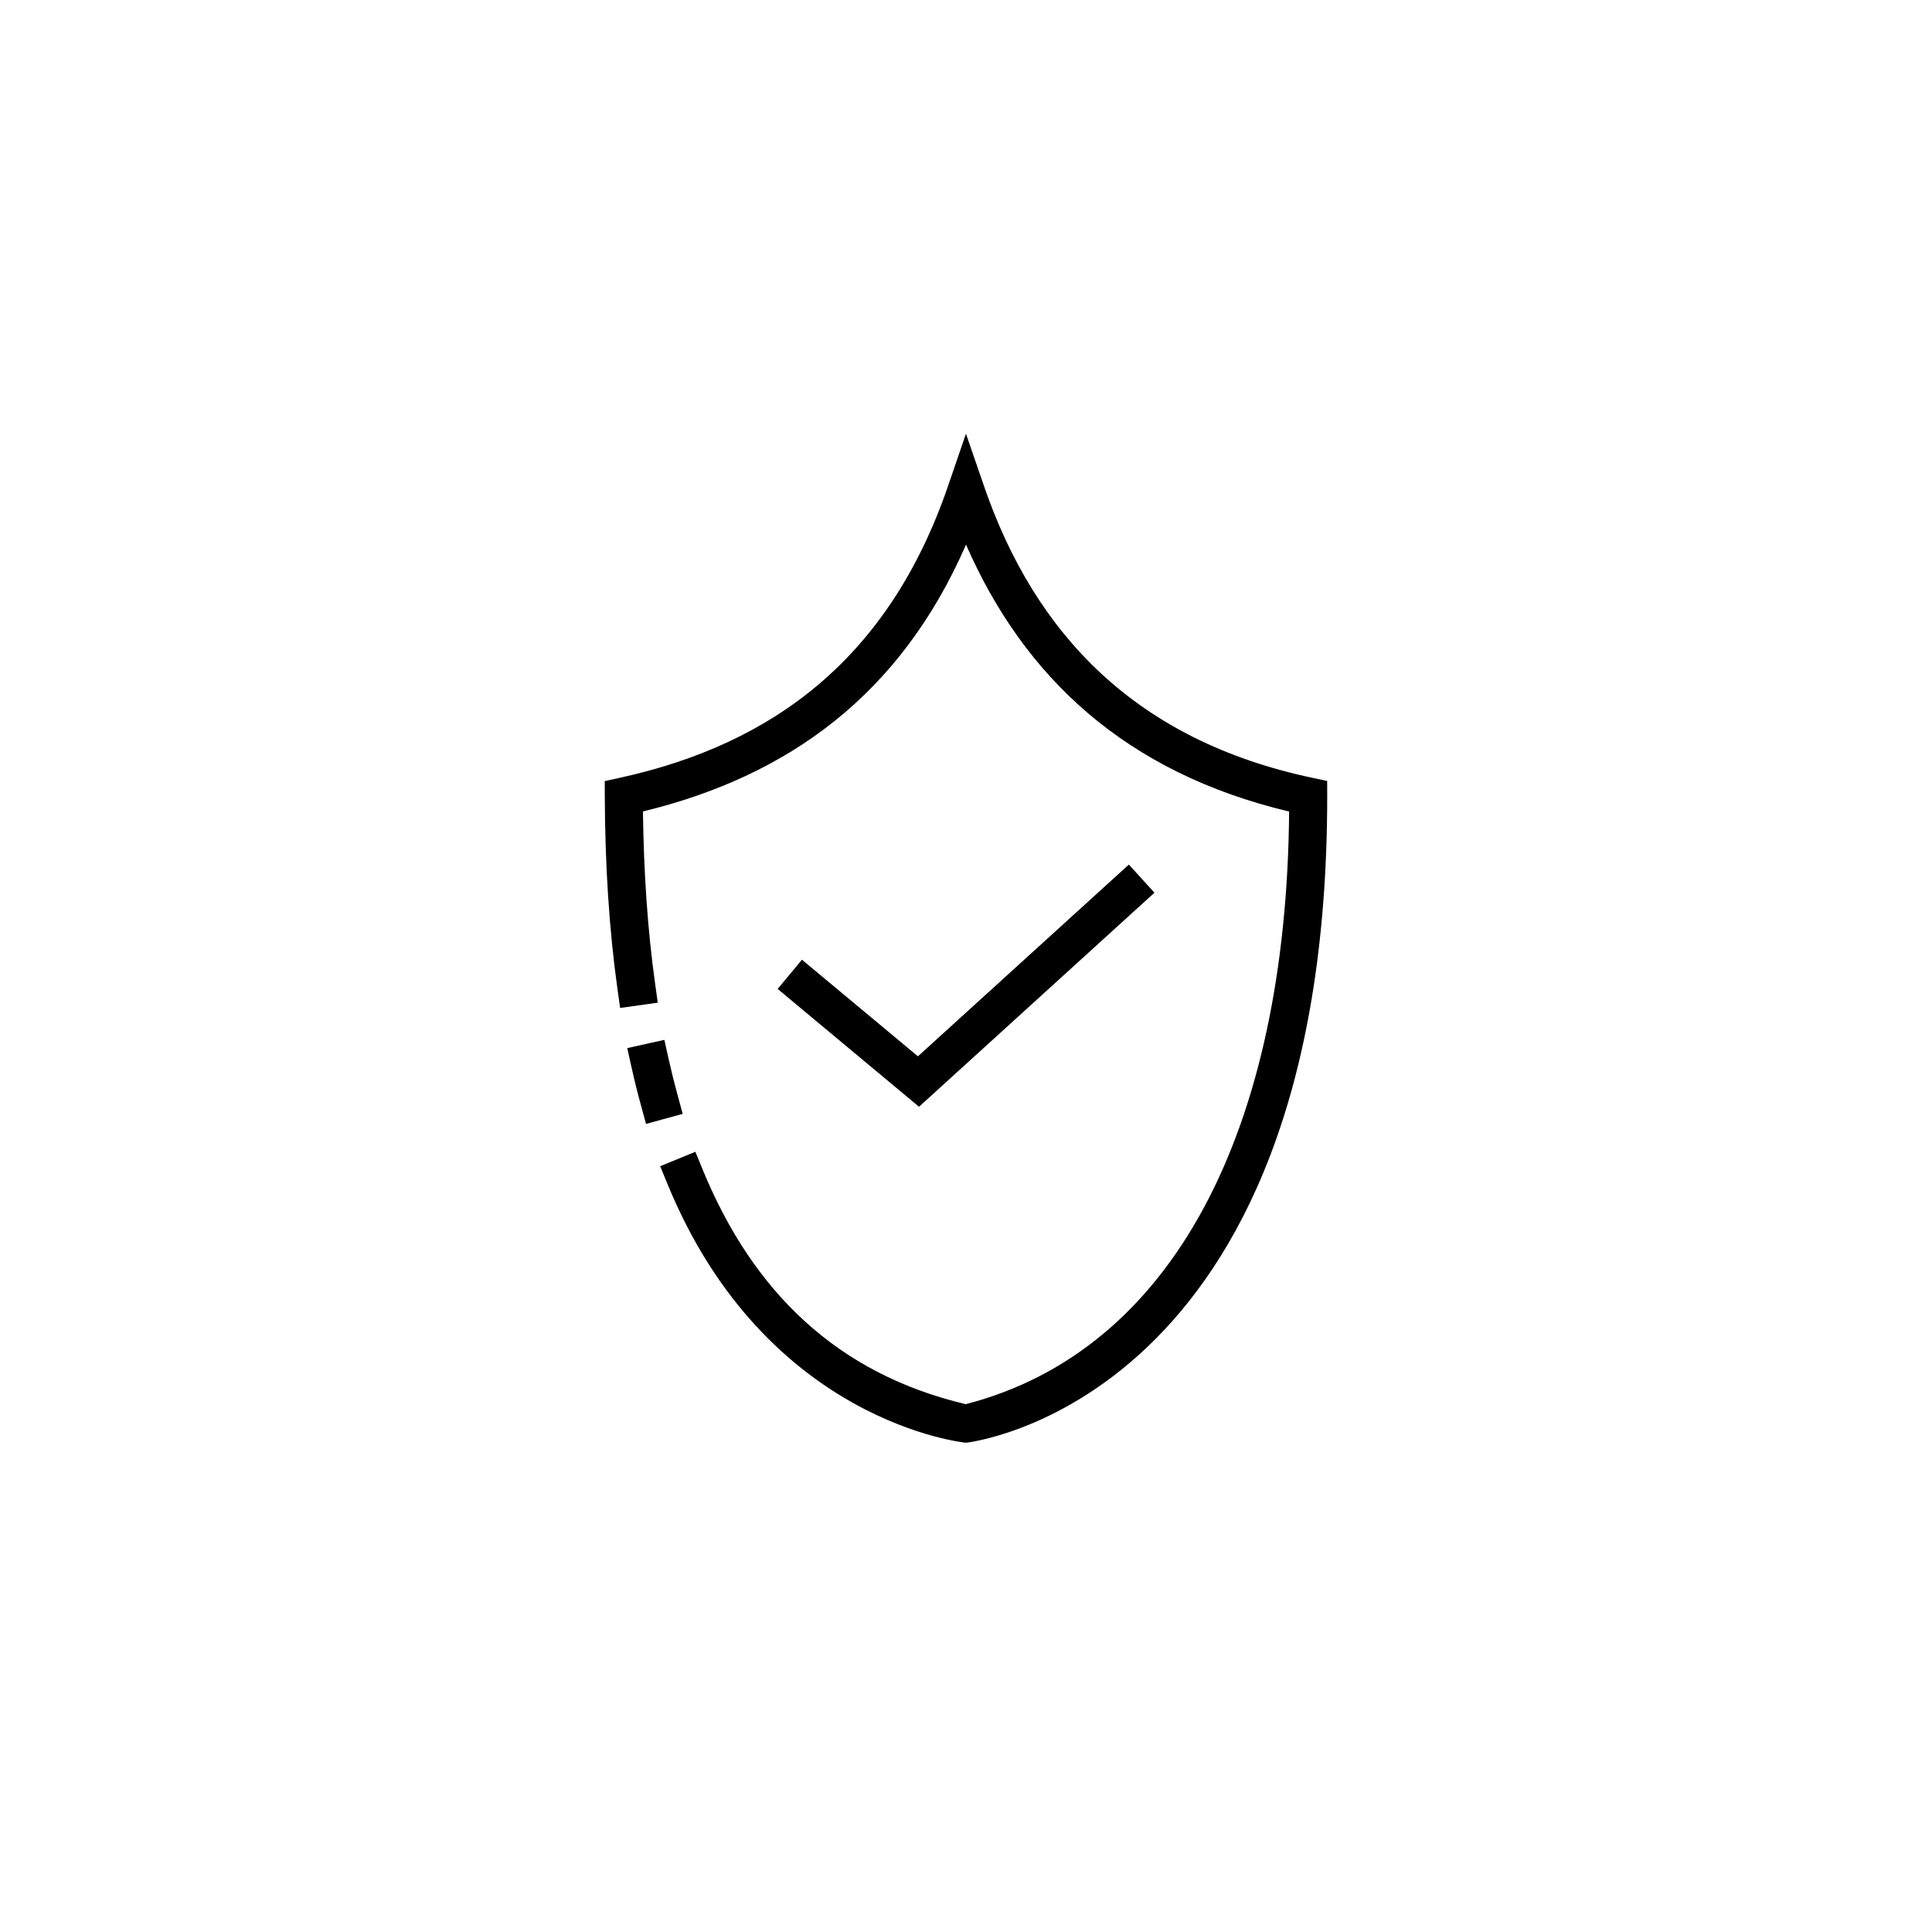 <?xml version="1.0" encoding="UTF-8"?>
<svg width="1200pt" height="1200pt" version="1.1" viewBox="0 0 1200 1200" xmlns="http://www.w3.org/2000/svg">
 <path d="m399.35 504.02c0.473 38.082 2.918 73.848 7.57 107.06l1.629 11.703-23.379 3.269-1.645-11.691c-5.16-36.922-7.711-76.926-7.875-119.67l-0.035-9.543 9.328-2.043c95.824-20.934 167.4-74.863 203.89-181.21l11.145-32.508 11.195 32.496c31.836 92.492 94.711 158.05 203.83 181.21l9.328 1.984s0.023 0 0.023 9.531c0 377.89-224.36 401.51-224.36 401.51s-124.36-11.809-185.46-160.84l-4.473-10.922 21.844-8.961 4.488 10.934c31.195 76.117 83.812 127.03 163.48 145.83 128.96-33.355 199.18-170.81 200.83-368.08-101.29-24.137-164.52-83.117-200.69-165.79-40.699 93.332-110.3 143.74-200.68 165.73zm-7.191 158.5c1.832 8.242 3.828 16.305 5.988 24.168l3.117 11.395 22.777-6.246-3.117-11.383c-2.055-7.508-3.957-15.195-5.715-23.059l-2.562-11.527-23.051 5.125zm177.98-6.414 131.02-119.11 15.895 17.477-146.23 132.95-87.816-73.188 15.113-18.137z" fill-rule="evenodd"/>
</svg>

